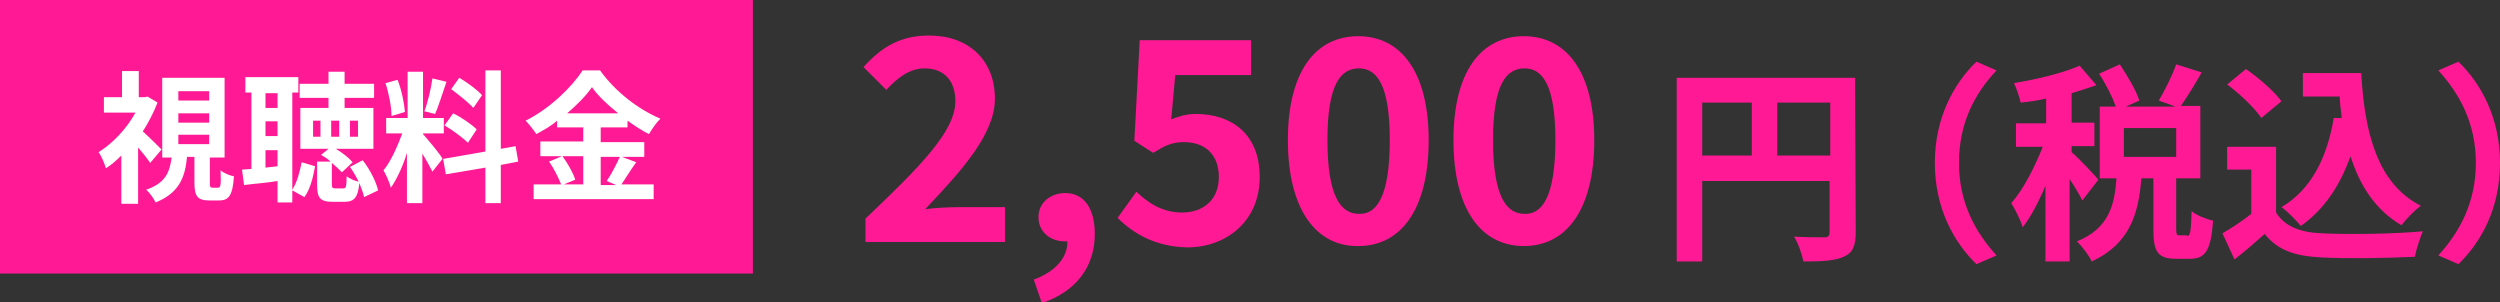 <?xml version="1.0" encoding="utf-8"?>
<!-- Generator: Adobe Illustrator 25.2.3, SVG Export Plug-In . SVG Version: 6.00 Build 0)  -->
<svg version="1.1" id="レイヤー_1" xmlns="http://www.w3.org/2000/svg" xmlns:xlink="http://www.w3.org/1999/xlink" x="0px"
	 y="0px" width="372.9px" height="45.1px" viewBox="0 0 372.9 45.1" style="enable-background:new 0 0 372.9 45.1;"
	 xml:space="preserve">
<rect x="0" y="0" width="372.9" height="45.1" fill="#333333" stroke="none"/>
<style type="text/css">
	.st0{fill:#FF1994;}
	.st1{fill:#FFFFFF;}
</style>
<rect class="st0" width="112.3" height="40.8"/>
<path class="st0" d="M276.8,34.6c0,2-0.4,3.1-1.8,3.7c-1.3,0.6-3.2,0.7-6,0.7c-0.2-1-0.8-2.8-1.4-3.7c1.8,0.1,3.8,0.1,4.5,0.1
	c0.6,0,0.8-0.2,0.8-0.8V27h-19v12h-3.8V11.6h26.6L276.8,34.6L276.8,34.6z M253.9,23.2h7.4v-7.9h-7.4V23.2z M273,23.2v-7.9h-7.9v7.9
	H273z"/>
<path class="st0" d="M294.8,9.2l3,1.3c-3.2,3.4-5.6,7.8-5.6,13.8s2.5,10.4,5.6,13.8l-3,1.3c-3.4-3.3-6.2-8.4-6.2-15.1
	C288.6,17.6,291.4,12.5,294.8,9.2z"/>
<path class="st0" d="M310.6,29.9c-0.4-0.8-1.1-2-1.9-3.2V39h-3.6V27.7c-1,2.4-2.2,4.7-3.4,6.2c-0.3-1.1-1.1-2.6-1.7-3.6
	c1.8-2,3.5-5.4,4.7-8.4h-4v-3.5h4.5v-3.7c-1.3,0.3-2.6,0.5-3.8,0.6c-0.2-0.9-0.6-2.1-1-2.9c3.5-0.6,7.3-1.5,9.8-2.6l2.5,2.9
	c-1.1,0.4-2.4,0.8-3.7,1.2v4.4h3.4v3.5H309v0.9c0.9,0.7,3.4,3.4,4,4.1L310.6,29.9z M326.2,35.2c0.5,0,0.6-0.5,0.7-3.7
	c0.7,0.6,2.2,1.2,3.2,1.4c-0.3,4.5-1.2,5.7-3.4,5.7h-2.1c-2.8,0-3.4-1.1-3.4-4.4v-7.6h-1.8C319,32,317.6,36.4,312,39
	c-0.4-0.9-1.4-2.2-2.2-3c4.7-1.9,5.6-5.3,5.9-9.4h-2.5V15.9h2.4c-0.5-1.4-1.5-3.4-2.5-4.9l3.1-1.4c1.1,1.7,2.4,3.8,2.9,5.4l-2,0.9
	h7.4L322,15c0.9-1.5,2-3.7,2.6-5.4l3.8,1.2c-1,1.8-2.2,3.7-3.1,5h2.9v10.8h-3.6v7.5c0,0.9,0.1,1,0.5,1h1.1V35.2z M324.6,19.1h-7.8
	v4.3h7.8V19.1z"/>
<path class="st0" d="M339.5,31.7c1.3,2.1,3.7,3,6.9,3.1c3.7,0.2,10.8,0.1,15-0.3c-0.4,0.9-1,2.7-1.2,3.8c-3.8,0.2-10.1,0.3-13.9,0.1
	c-3.9-0.2-6.5-1-8.5-3.5c-1.4,1.2-2.8,2.5-4.5,3.8l-1.8-3.9c1.4-0.8,2.9-1.8,4.3-2.9v-6.6h-3.6v-3.4h7.3L339.5,31.7L339.5,31.7z
	 M337.3,17.6c-1-1.5-3.2-3.6-5.1-5l2.8-2.3c1.9,1.3,4.2,3.3,5.3,4.8L337.3,17.6z M349.3,17.6c-0.1-1-0.3-2.1-0.3-3.2h-5.5v-3.5h8.7
	c0.5,8.9,2.4,16.5,8.9,19.8c-0.9,0.6-2.2,2-2.9,2.9c-3.9-2.3-6.2-5.9-7.6-10.3c-1.6,4.5-4,8-7.4,10.4c-0.6-0.7-2-2.2-2.9-2.8
	c4.4-2.6,6.8-7.3,7.8-13.3L349.3,17.6z"/>
<path class="st0" d="M366.7,39.4l-3-1.3c3.1-3.4,5.6-7.8,5.6-13.8s-2.5-10.4-5.6-13.8l3-1.3c3.4,3.3,6.2,8.4,6.2,15.1
	C372.9,31.1,370.1,36.1,366.7,39.4z"/>
<g>
	<path class="st1" d="M24.1,22.3c-0.4-0.4-1.9-1.9-2.8-2.7c0.9-1.4,1.6-2.8,2.2-4.3L22,14.4l-0.4,0.1h-0.9v-3.9h-2.5v3.9h-2.7v2.3
		h4.7c-1.3,2.4-3.4,4.6-5.5,5.9c0.4,0.5,0.9,1.7,1.1,2.4c0.8-0.5,1.6-1.2,2.3-1.9v7.2h2.5V22c0.7,0.8,1.4,1.7,1.8,2.3L24.1,22.3z"/>
	<path class="st1" d="M32.5,28h-0.8c-0.3,0-0.4-0.1-0.4-0.7v-3.8h2.2V11.6h-9.3v11.9h1.4c-0.3,2.2-0.9,3.8-3.8,4.8
		c0.5,0.4,1.2,1.4,1.4,1.9c3.5-1.4,4.4-3.7,4.7-6.8h1.1v3.8c0,2,0.4,2.7,2.2,2.7h1.5c1.4,0,2-0.7,2.2-3.6c-0.6-0.1-1.6-0.5-2-0.9
		C33,27.7,32.9,28,32.5,28z M31.2,21.5h-4.6v-1.4h4.6V21.5z M31.2,18.3h-4.6v-1.4h4.6V18.3z M31.2,15h-4.6v-1.4h4.6V15z"/>
	<path class="st1" d="M43.6,28.3V13.8h0.9v-2.3h-7.9v2.3h0.9v11.4l-1.4,0.1l0.3,2.3c1.5-0.2,3.2-0.3,5-0.6v3.2h2.2v-1.8l1.8,1
		c0.9-1.2,1.3-3,1.6-4.6l-2-0.6C44.7,25.7,44.3,27.2,43.6,28.3z M41.4,24.8L39.6,25v-2.6h1.8V24.8z M41.4,20.3h-1.8v-2.2h1.8V20.3z
		 M41.4,16.1h-1.8v-2.2h1.8V16.1z"/>
	<path class="st1" d="M52.2,24.9c0.5,0.7,0.9,1.4,1.3,2.2c-0.6-0.1-1.4-0.5-1.8-0.8c0,1.6-0.1,1.8-0.5,1.8h-1.2
		c-0.4,0-0.5-0.1-0.5-0.6v-3.2c0.6,0.5,1.1,1,1.5,1.4l1.6-1.5c-0.5-0.6-1.5-1.4-2.5-2h5.6v-6.1h-4.3v-1.5h4.4v-2.1h-4.4v-1.8h-2.4
		v1.8h-4.3v2.1h4.3v1.5h-4.2v6.1h4.2l-1.1,0.9c0.5,0.3,1,0.6,1.4,1h-2v3.4c0,2,0.4,2.6,2.3,2.6h1.8c1.4,0,2-0.6,2.2-2.8
		c0.3,0.8,0.6,1.5,0.7,2.1l2.1-1c-0.3-1.3-1.2-3.1-2.3-4.5L52.2,24.9z M52.2,18h1.2v2.4h-1.2V18z M49.4,18h1.2v2.4h-1.2V18z
		 M47.8,20.4h-1.1V18h1.1V20.4z"/>
	<path class="st1" d="M66.6,12.2l-2.1-0.5c-0.2,1.5-0.7,3.6-1.2,4.9l1.6,0.4C65.4,15.9,66,13.9,66.6,12.2z"/>
	<path class="st1" d="M66.3,18.7c1.2,0.7,2.8,1.9,3.5,2.6l1.3-2c-0.8-0.8-2.3-1.8-3.5-2.4L66.3,18.7z"/>
	<path class="st1" d="M70.6,16.1l1.3-1.9c-0.7-0.8-2.2-1.9-3.4-2.6l-1.2,1.7C68.5,14.2,69.9,15.3,70.6,16.1z"/>
	<polygon class="st1" points="74.7,22.2 74.7,10.5 72.4,10.5 72.4,22.6 66.1,23.7 66.5,26 72.4,25 72.4,30.3 74.7,30.3 74.7,24.6 
		77.3,24.1 76.9,21.8 	"/>
	<path class="st1" d="M63.1,20v-0.1h3.1v-2.3h-3.1v-6.9h-2.3v6.9h-3.2v2.3h2.4c-0.7,1.9-1.7,4.2-2.8,5.5c0.4,0.7,0.9,1.8,1.1,2.6
		c0.9-1.3,1.8-3.2,2.4-5.2v7.5h2.3v-7.4c0.6,1,1.2,2.1,1.5,2.7l1.5-1.9C65.7,23,63.7,20.7,63.1,20z"/>
	<path class="st1" d="M60.4,16.7c-0.1-1.3-0.5-3.3-1.1-4.8l-1.8,0.5c0.5,1.5,0.9,3.6,0.9,4.9L60.4,16.7z"/>
	<path class="st1" d="M94.9,24.2l-2.4-0.9c-0.5,1.1-1.3,2.7-2,3.7l1.4,0.6h-2.3v-4.2h2.9h3.6v-2.2h-6.5V19h4V18
		c1.1,0.8,2.2,1.5,3.2,2c0.5-0.8,1-1.6,1.7-2.3c-3.3-1.4-6.7-4-9-7.2h-2.6c-1.6,2.5-4.9,5.7-8.5,7.5c0.5,0.5,1.2,1.4,1.6,2
		c1.1-0.6,2.2-1.2,3.1-2v1h3.9v2.1h-6.4v2.2h3.2l-1.9,0.8c0.7,1,1.4,2.4,1.8,3.4h-4.1v2.2h17.9v-2.2h-4.8
		C93.3,26.6,94.1,25.3,94.9,24.2z M86.9,27.5h-2.8l1.7-0.7c-0.3-1-1.1-2.4-1.9-3.5h3.1V27.5z M84.6,16.9c1.5-1.3,2.8-2.6,3.7-3.9
		c0.9,1.3,2.3,2.6,3.9,3.9H84.6z"/>
</g>
<g>
	<path class="st0" d="M129.1,32.6c8.1-7.7,13.4-13,13.4-17.5c0-3.1-1.7-4.9-4.6-4.9c-2.3,0-4.1,1.5-5.7,3.2l-3.4-3.4
		c2.8-3.1,5.6-4.7,9.8-4.7c5.9,0,9.8,3.7,9.8,9.4c0,5.3-4.9,10.7-10.4,16.5c1.5-0.2,3.6-0.3,5.1-0.3h6.8v5.2h-20.8V32.6z"/>
	<path class="st0" d="M154.2,41.7c3.3-1.2,5.1-3.4,5-5.7c-0.1,0-0.3,0-0.4,0c-2,0-3.9-1.3-3.9-3.6c0-2.2,1.8-3.6,4-3.6
		c2.8,0,4.4,2.3,4.4,6.1c0,4.9-2.8,8.6-7.9,10.3L154.2,41.7z"/>
	<path class="st0" d="M166.7,32.5l2.8-3.9c1.8,1.7,3.9,3.1,6.8,3.1c3.2,0,5.5-1.9,5.5-5.3c0-3.4-2.1-5.2-5.2-5.2
		c-1.8,0-2.8,0.5-4.6,1.6l-2.8-1.8L170,6h16.6v5.2h-11.3l-0.6,6.6c1.3-0.5,2.3-0.8,3.7-0.8c5.2,0,9.5,2.9,9.5,9.4
		c0,6.7-5.1,10.5-10.8,10.5C172.3,36.8,169,34.8,166.7,32.5z"/>
	<path class="st0" d="M192.1,20.9c0-10.2,4.1-15.5,10.5-15.5c6.4,0,10.5,5.4,10.5,15.5c0,10.3-4.1,15.8-10.5,15.8
		C196.3,36.8,192.1,31.2,192.1,20.9z M207.3,20.9c0-8.4-2-10.7-4.6-10.7c-2.7,0-4.7,2.3-4.7,10.7c0,8.4,2,11,4.7,11
		C205.3,32,207.3,29.4,207.3,20.9z"/>
	<path class="st0" d="M216.8,20.9c0-10.2,4.1-15.5,10.5-15.5s10.5,5.4,10.5,15.5c0,10.3-4.1,15.8-10.5,15.8S216.8,31.2,216.8,20.9z
		 M232,20.9c0-8.4-2-10.7-4.6-10.7c-2.7,0-4.7,2.3-4.7,10.7c0,8.4,2,11,4.7,11C230,32,232,29.4,232,20.9z"/>
</g>
</svg>
